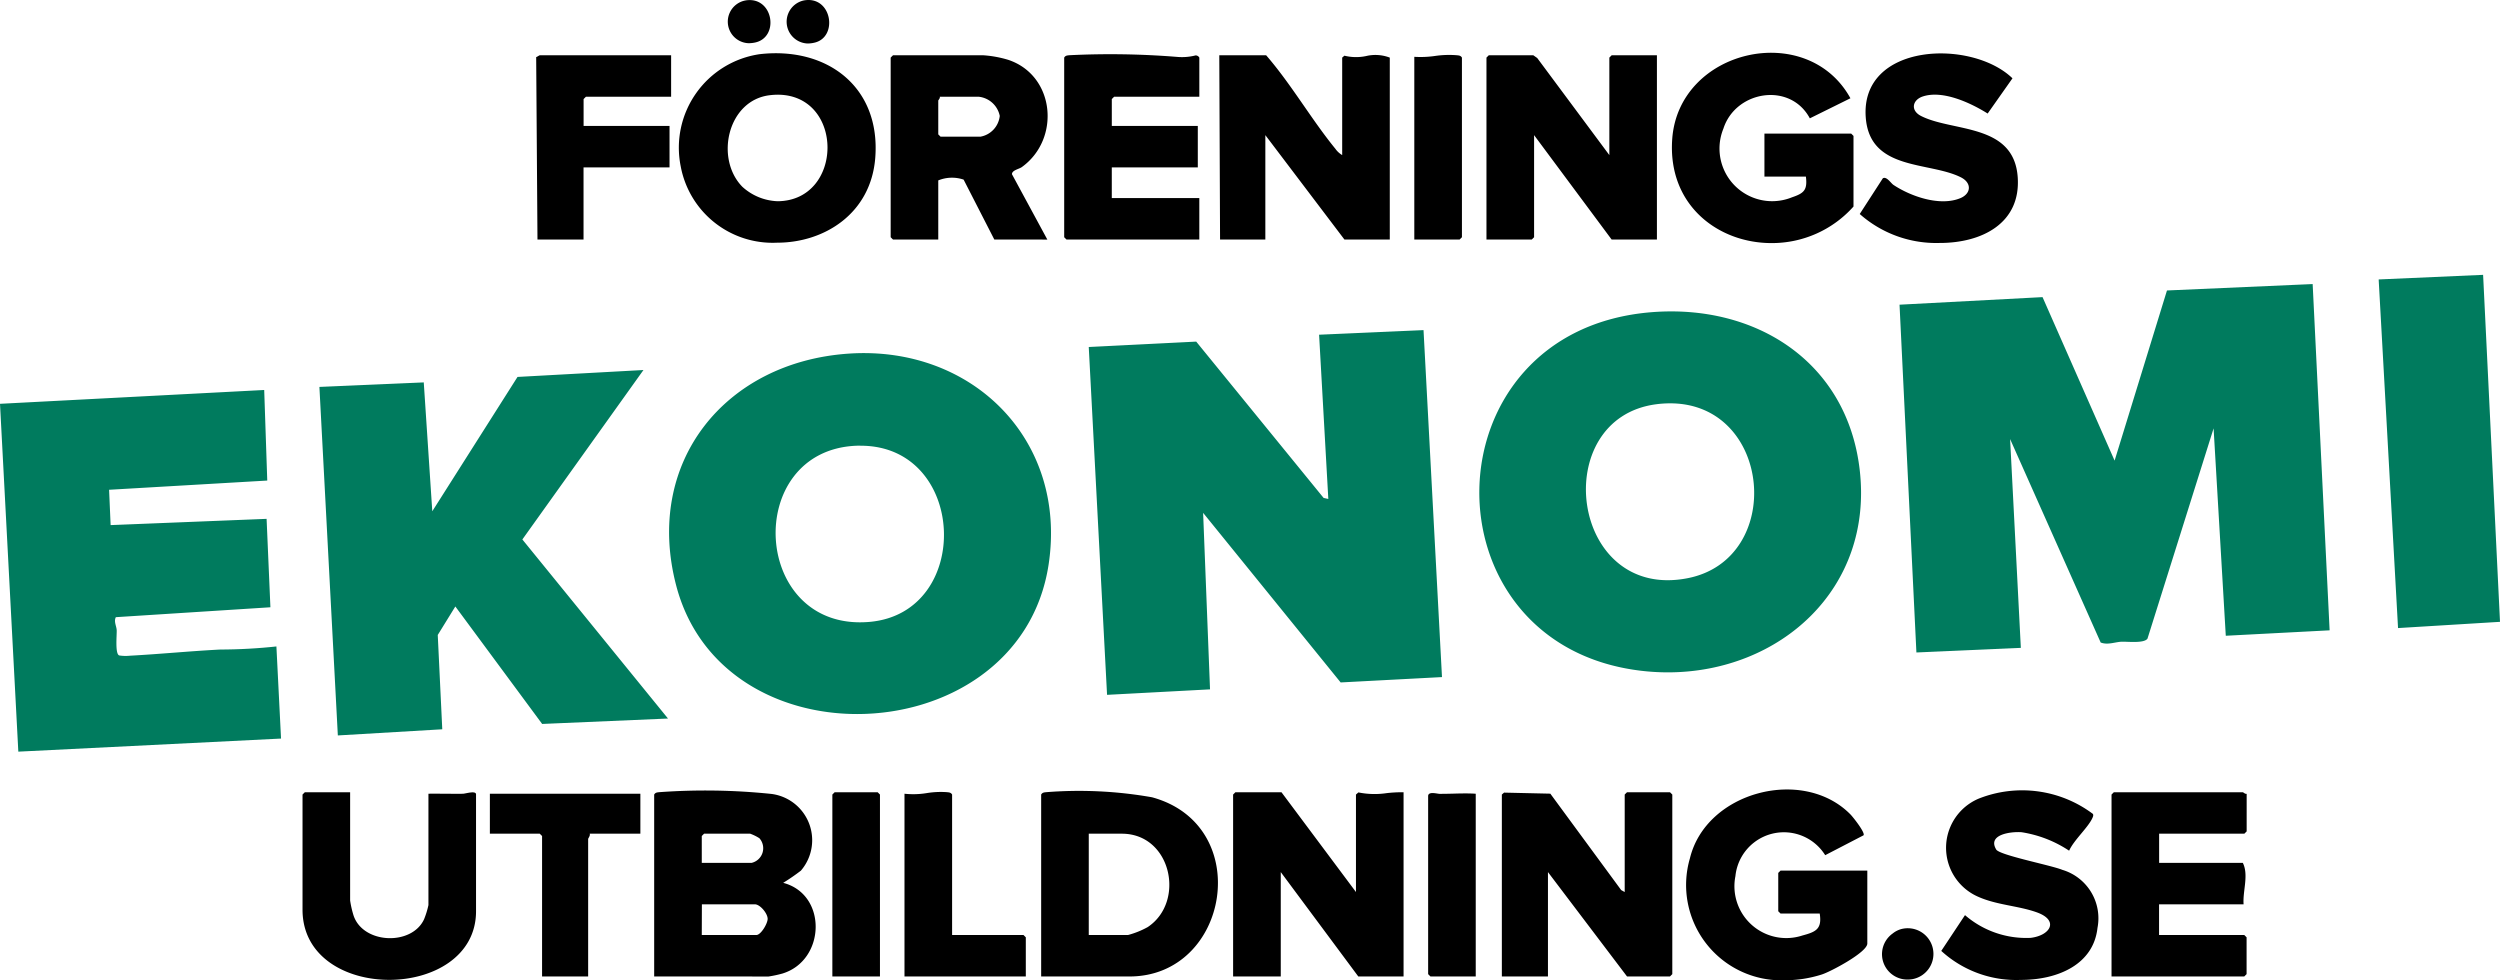 <svg xmlns="http://www.w3.org/2000/svg" width="176" height="69" viewBox="0 0 176 69">
  <g id="logo" transform="translate(-476 1735.001)">
    <g id="foreningsutbildning.se" transform="translate(497.298 -1735.001)">
      <path id="UTBILDNING.SE" d="M97.674,4.841c1.144-4.7,7.971-6.47,11.3-3.084.183.186,1.055,1.286.922,1.469l-2.7,1.4a3.429,3.429,0,0,0-6.32,1.472,3.65,3.65,0,0,0,4.721,4.18c.944-.253,1.386-.453,1.213-1.543h-2.757l-.162-.162v-2.7l.162-.162h6.108v5.134c0,.62-2.614,2-3.22,2.185a8.522,8.522,0,0,1-2.538.4A6.71,6.71,0,0,1,97.674,4.841Zm17.693,6.524,1.671-2.519a6.587,6.587,0,0,0,4.625,1.6c1.378-.166,2.03-1.227.42-1.8-1.321-.471-2.84-.505-4.177-1.12A3.757,3.757,0,0,1,118.013.64a8.3,8.3,0,0,1,8.028,1.08c.059.1,0,.213-.043.309-.33.692-1.289,1.525-1.63,2.281a8.367,8.367,0,0,0-3.343-1.3c-.717-.057-2.439.14-1.788,1.22.241.4,3.853,1.1,4.652,1.428a3.557,3.557,0,0,1,2.475,4.092c-.282,2.568-2.783,3.657-5.4,3.657A7.821,7.821,0,0,1,115.367,11.365ZM0,8.463V.357L.162.195H3.351v7.62a6.927,6.927,0,0,0,.241,1.056c.672,2.015,4.106,2.147,4.967.26a6.006,6.006,0,0,0,.305-.992V.3c.4-.011.805,0,1.209,0s.82.014,1.228,0c.184-.005.914-.244.914.049V8.571c0,3.2-3.055,4.832-6.109,4.832S0,11.775,0,8.463Zm111.946,1.676a1.7,1.7,0,0,1,.565-.3,1.807,1.807,0,1,1,.815,3.516,2.06,2.06,0,0,1-.329.027A1.787,1.787,0,0,1,111.946,10.139Zm-18.7,3.026-5.568-7.35v7.35H84.432V.357l.157-.136,3.256.074,4.988,6.788.248.137V.357l.162-.162H96.27l.162.162V13l-.162.162Zm-55.946,0V.357l.162-.162h3.027l.162.162V13.165Zm90.054,0V.357l.162-.162h9.081c.036,0,.164.143.27.108V2.951l-.162.162h-6V5.166h5.892c.429.861-.016,1.984.054,2.918H130.7v2.162h6l.162.162V13l-.162.162Zm-47.946,0L79.243,13V.465c0-.354.641-.158.806-.157.311,0,.623-.006.934-.014C81.522.279,82.06.265,82.594.3V13.165Zm-5.081,0-5.459-7.35v7.35H65.513V.357l.162-.162h3.243L74.162,7.22V.357l.171-.15a5.746,5.746,0,0,0,2,.049A9.737,9.737,0,0,1,77.513.195v12.97ZM52,13.165V.357c.095-.154.216-.149.373-.168A29.5,29.5,0,0,1,59.807.55c7.24,1.977,5.462,12.615-1.591,12.615Zm3.351-2.918h2.757A6.041,6.041,0,0,0,59.5,9.688c2.684-1.786,1.663-6.575-1.82-6.575H55.351ZM42.378,13.165V.3A5.848,5.848,0,0,0,43.951.254,6.16,6.16,0,0,1,45.357.189c.157.019.278.013.373.167v9.89h5.027l.162.162v2.756Zm-17.622,0V.357c.095-.154.216-.149.373-.168a44.965,44.965,0,0,1,7.886.125,3.285,3.285,0,0,1,2.07,5.4,14.439,14.439,0,0,1-1.247.859c3.122.816,2.991,5.451-.048,6.384a8.218,8.218,0,0,1-.979.21Zm3.351-2.918h3.838c.324,0,.795-.8.8-1.135,0-.39-.535-1.027-.9-1.027h-3.73Zm0-6.971V5.166h3.513a1.058,1.058,0,0,0,.544-1.733,3.239,3.239,0,0,0-.652-.321H28.27Zm-11.243,9.89V3.275L16.7,3.113H13.189V.3H23.784v2.81H20.216c.059.138-.108.32-.108.378v9.674Z" transform="translate(0 55.579)"/>
      <path id="FÖRENINGS" d="M79.978,9.78C80.439,3.44,89.487,1.4,92.523,6.918L89.665,8.331c-1.38-2.58-5.222-1.957-6.085.726a3.707,3.707,0,0,0,4.833,4.832c.837-.284,1.094-.507.975-1.457H86.469V9.406h6.108l.162.162V14.54a7.69,7.69,0,0,1-5.776,2.573C83.207,17.113,79.64,14.437,79.978,9.78Zm13.2,5.287,1.626-2.514c.267-.156.558.338.751.466,1.227.816,3.272,1.523,4.7.934.775-.319.824-1.075.047-1.468-2.232-1.129-6.417-.435-6.7-4.216-.395-5.26,7.442-5.55,10.329-2.756l-1.747,2.48c-1.182-.742-3.141-1.663-4.554-1.206-.747.241-.9.987-.138,1.376,2.24,1.144,6.552.5,6.809,4.324.219,3.243-2.541,4.617-5.475,4.617A8.117,8.117,0,0,1,93.18,15.067ZM10.173,11.7a6.651,6.651,0,0,1,5.57-7.887c4.735-.539,8.5,2.3,8.131,7.264-.292,3.965-3.6,6.008-6.9,6.008A6.585,6.585,0,0,1,10.173,11.7Zm6.3-5c-2.992.329-3.911,4.451-1.961,6.447a3.887,3.887,0,0,0,2.5,1.02c4.646-.055,4.685-7.5-.015-7.5h0A4.792,4.792,0,0,0,16.469,6.7ZM75.712,16.863l-5.459-7.35V16.7l-.162.162H66.9V4.055l.162-.162H70.2l.273.191,5.078,6.835V4.055l.162-.162H78.9v12.97Zm-13.892,0V4a7.217,7.217,0,0,0,1.458-.06A6.838,6.838,0,0,1,64.8,3.888c.157.018.278.013.373.168V16.7l-.162.162Zm-4.919,0-5.568-7.35v7.35H48.145l-.054-12.97h3.3c1.771,2.045,3.173,4.5,4.874,6.584a1.549,1.549,0,0,0,.478.441V4.055L56.9,3.92a3.416,3.416,0,0,0,1.519.028,2.842,2.842,0,0,1,1.675.108V16.863Zm-19.567,0-.162-.162V4.055c.095-.154.215-.149.373-.168a58.526,58.526,0,0,1,7.568.118A3.883,3.883,0,0,0,46.426,3.9a.3.3,0,0,1,.26.157V6.812h-6l-.162.162V8.865h6.054v2.918H40.523v2.162h6.162v2.918Zm-5.081,0-2.161-4.217a2.537,2.537,0,0,0-1.785.055v4.161H25.118l-.162-.162V4.055l.162-.162H31.5a7.839,7.839,0,0,1,1.734.32c3.3,1.1,3.7,5.582.951,7.553-.2.14-.692.218-.69.5l2.491,4.6ZM28.307,7.082V9.46l.162.162H31.28a1.662,1.662,0,0,0,1.356-1.461,1.694,1.694,0,0,0-1.464-1.349H28.415C28.45,6.918,28.307,7.046,28.307,7.082ZM.091,16.863,0,4.019C.078,4,.214,3.893.253,3.893H9.5V6.812h-6l-.162.162V8.865H9.388v2.918H3.334v5.08ZM18.875.025c1.951-.323,2.4,2.6.707,2.981a2.164,2.164,0,0,1-.478.056A1.533,1.533,0,0,1,18.875.025Zm-4.107,0c1.946-.284,2.382,2.646.6,2.977a2.266,2.266,0,0,1-.413.04A1.518,1.518,0,0,1,14.768.026Z" transform="translate(16.449 0)"/>
    </g>
    <path id="ekonomi" d="M0,9.079l18.6-.973.215,6.376-11.135.649.108,2.487,10.98-.44.269,6.225L8.156,24.1c-.159.31.05.629.06.927.012.36-.123,1.669.178,1.767a2.874,2.874,0,0,0,.747.019c2.124-.114,4.25-.326,6.374-.435a37.655,37.655,0,0,0,3.944-.217l.326,6.485L1.29,33.567ZM22.486,7.89l7.347-.318.6,9.072,6-9.457L45.3,6.7,36.774,18.629,47.027,31.236l-8.86.381-6.111-8.27-1.238,2.006.318,6.64-7.352.433ZM47.6,21.857C45.338,13.174,51.056,6.13,59.762,5.545c8.667-.582,15.376,6.051,14.065,14.818-1.039,6.948-7.293,10.556-13.484,10.556C54.74,30.919,49.189,27.965,47.6,21.857ZM60.3,12.03c-8.064.323-7.4,13.156.939,12.4,7.261-.663,6.845-12.4-.645-12.4C60.5,12.024,60.4,12.026,60.3,12.03ZM76.648,5.08,84.213,4.7l8.969,11.005.331.072L92.864,4.215l7.352-.324,1.3,24.427-7.134.377L84.7,16.756l.486,12.426-7.249.386Zm38.879,22.792c-15.449-1.84-15.154-24,.775-25.245,7.309-.571,13.709,3.485,14.615,11.048,1.01,8.434-5.633,14.31-13.5,14.31A16.01,16.01,0,0,1,115.527,27.872Zm1.1-18.765c-7.672.965-6.115,13.891,2.195,12.246,6.846-1.355,5.944-12.306-1.241-12.307A7.618,7.618,0,0,0,116.622,9.107Zm17.1-7.006,10.068-.533,5.073,11.51L152.555,1.1,162.811.649l1.194,24.377-7.31.382-.858-14.6-4.653,14.8c-.172.263-.877.246-1.4.228-.174-.006-.328-.012-.435-.007-.45.02-.979.247-1.462.054l-6.376-14.322.756,14.7-7.352.324ZM167.458.324,174.811,0,176,24.428l-7.178.439Z" transform="translate(476 -1715.652)" fill="#007b5e"/>
  </g>
</svg>
